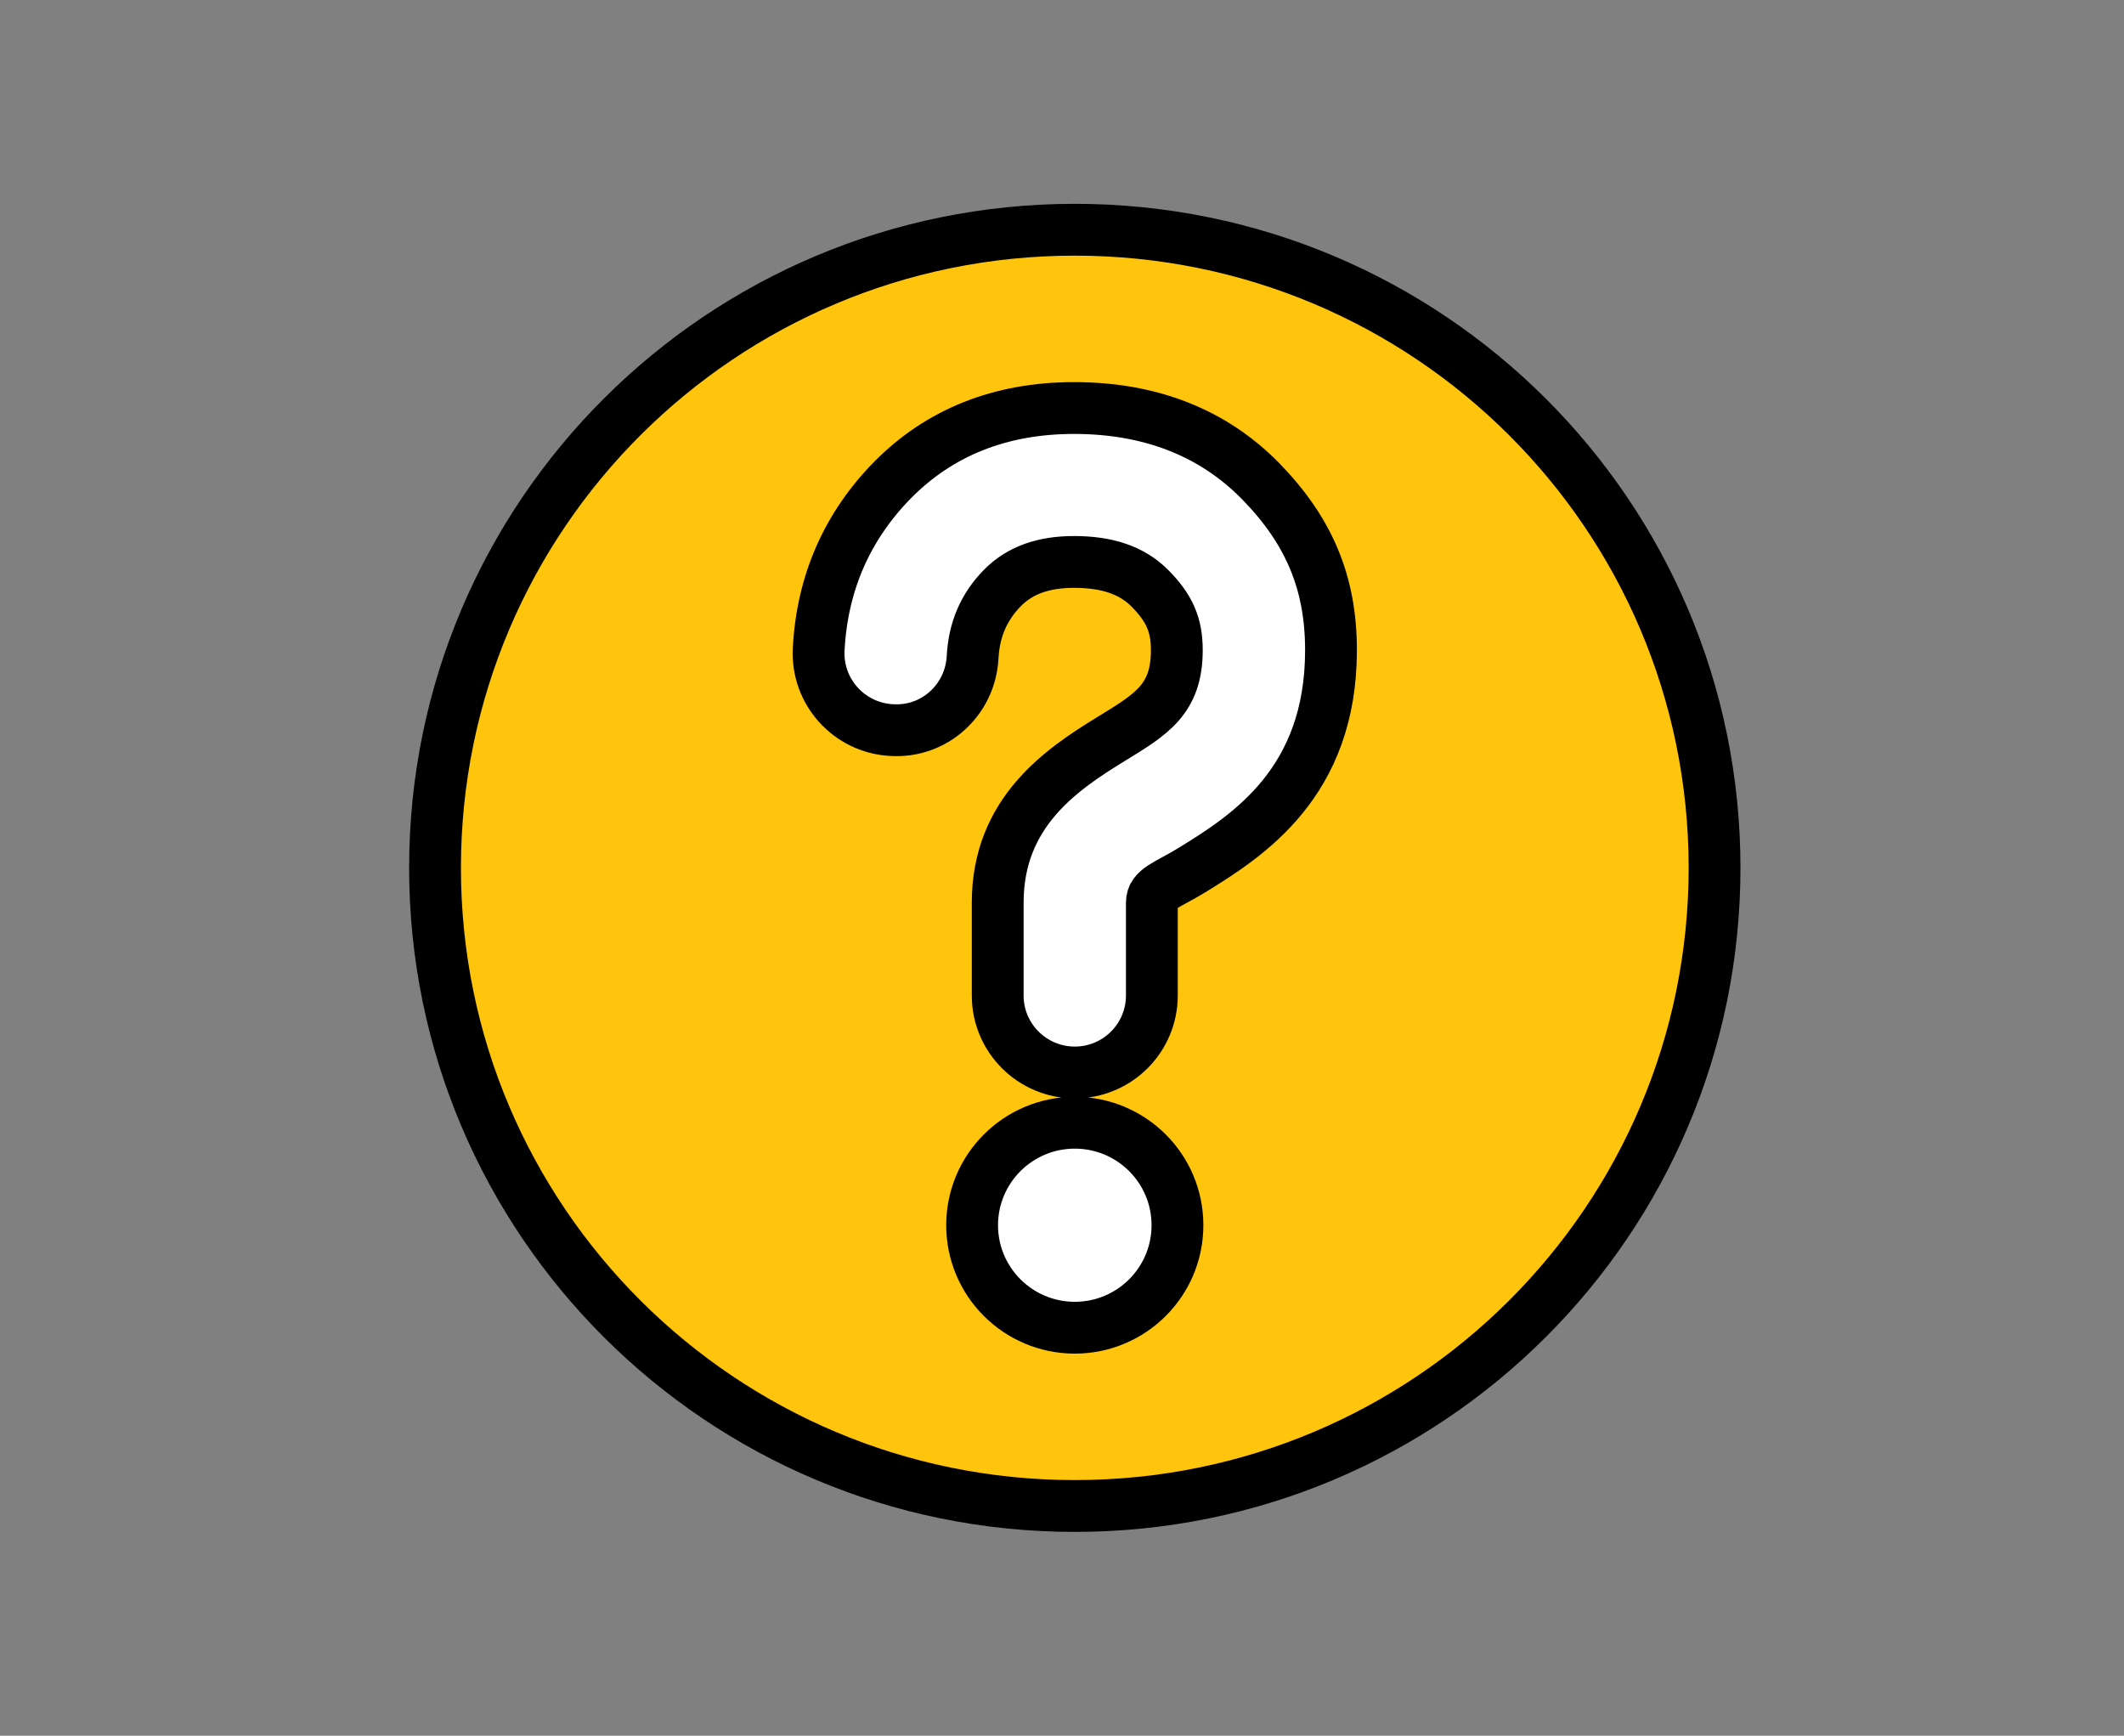 <svg xmlns="http://www.w3.org/2000/svg" width="82" height="67" viewBox="0 0 82 67">
    <rect x="0" y="0" width="82" height="67" fill="#808080" stroke="none"/>
    <g fill="none" fill-rule="evenodd" stroke-linecap="round" stroke-linejoin="round">
        <g stroke="#000" stroke-width="2">
            <g>
                <g>
                    <path fill="#FFC40C" d="M66.193 33.5c0 13.604-11.058 24.632-24.699 24.632-13.64 0-24.699-11.028-24.699-24.632 0-13.604 11.058-24.632 24.699-24.632 13.64 0 24.699 11.028 24.699 24.632z" transform="translate(-999 -588) translate(955 558) translate(44 30)"/>
                    <g fill="#FFF">
                        <path d="M8.863-1c2.956 0 5.366.958 7.188 2.808 1.895 1.934 2.732 3.95 2.732 6.54 0 5.117-3.208 7.162-5.377 8.493-.958.587-1.539.717-1.539 1.252h0v3.583c0 .82-.333 1.564-.872 2.102-.539.537-1.282.87-2.103.87-.821 0-1.565-.333-2.104-.87-.539-.538-.872-1.281-.872-2.102h0v-3.583c0-3.492 2.469-5.145 4.37-6.313 1.548-.949 2.545-1.524 2.545-3.433 0-.982-.287-1.623-1.028-2.378-.707-.718-1.682-1.028-2.94-1.028-1.164 0-2.078.309-2.764 1.003-.721.735-1.096 1.613-1.152 2.677-.043.824-.414 1.557-.983 2.068-.563.506-1.32.797-2.153.742-.816-.045-1.538-.415-2.046-.977-.51-.565-.804-1.324-.76-2.144.132-2.544 1.092-4.74 2.849-6.528C3.664-.054 6.015-1 8.863-1zM8.892 26.588c1.094 0 2.084.443 2.802 1.158.718.716 1.161 1.705 1.161 2.798s-.443 2.082-1.161 2.798c-.718.715-1.708 1.158-2.802 1.158-1.095 0-2.085-.443-2.802-1.158-.718-.716-1.162-1.705-1.162-2.798s.444-2.082 1.162-2.798c.717-.715 1.707-1.158 2.802-1.158z" transform="translate(-999 -588) translate(955 558) translate(44 30) translate(32.602 16.75)"/>
                    </g>
                </g>
            </g>
        </g>
    </g>
</svg>
